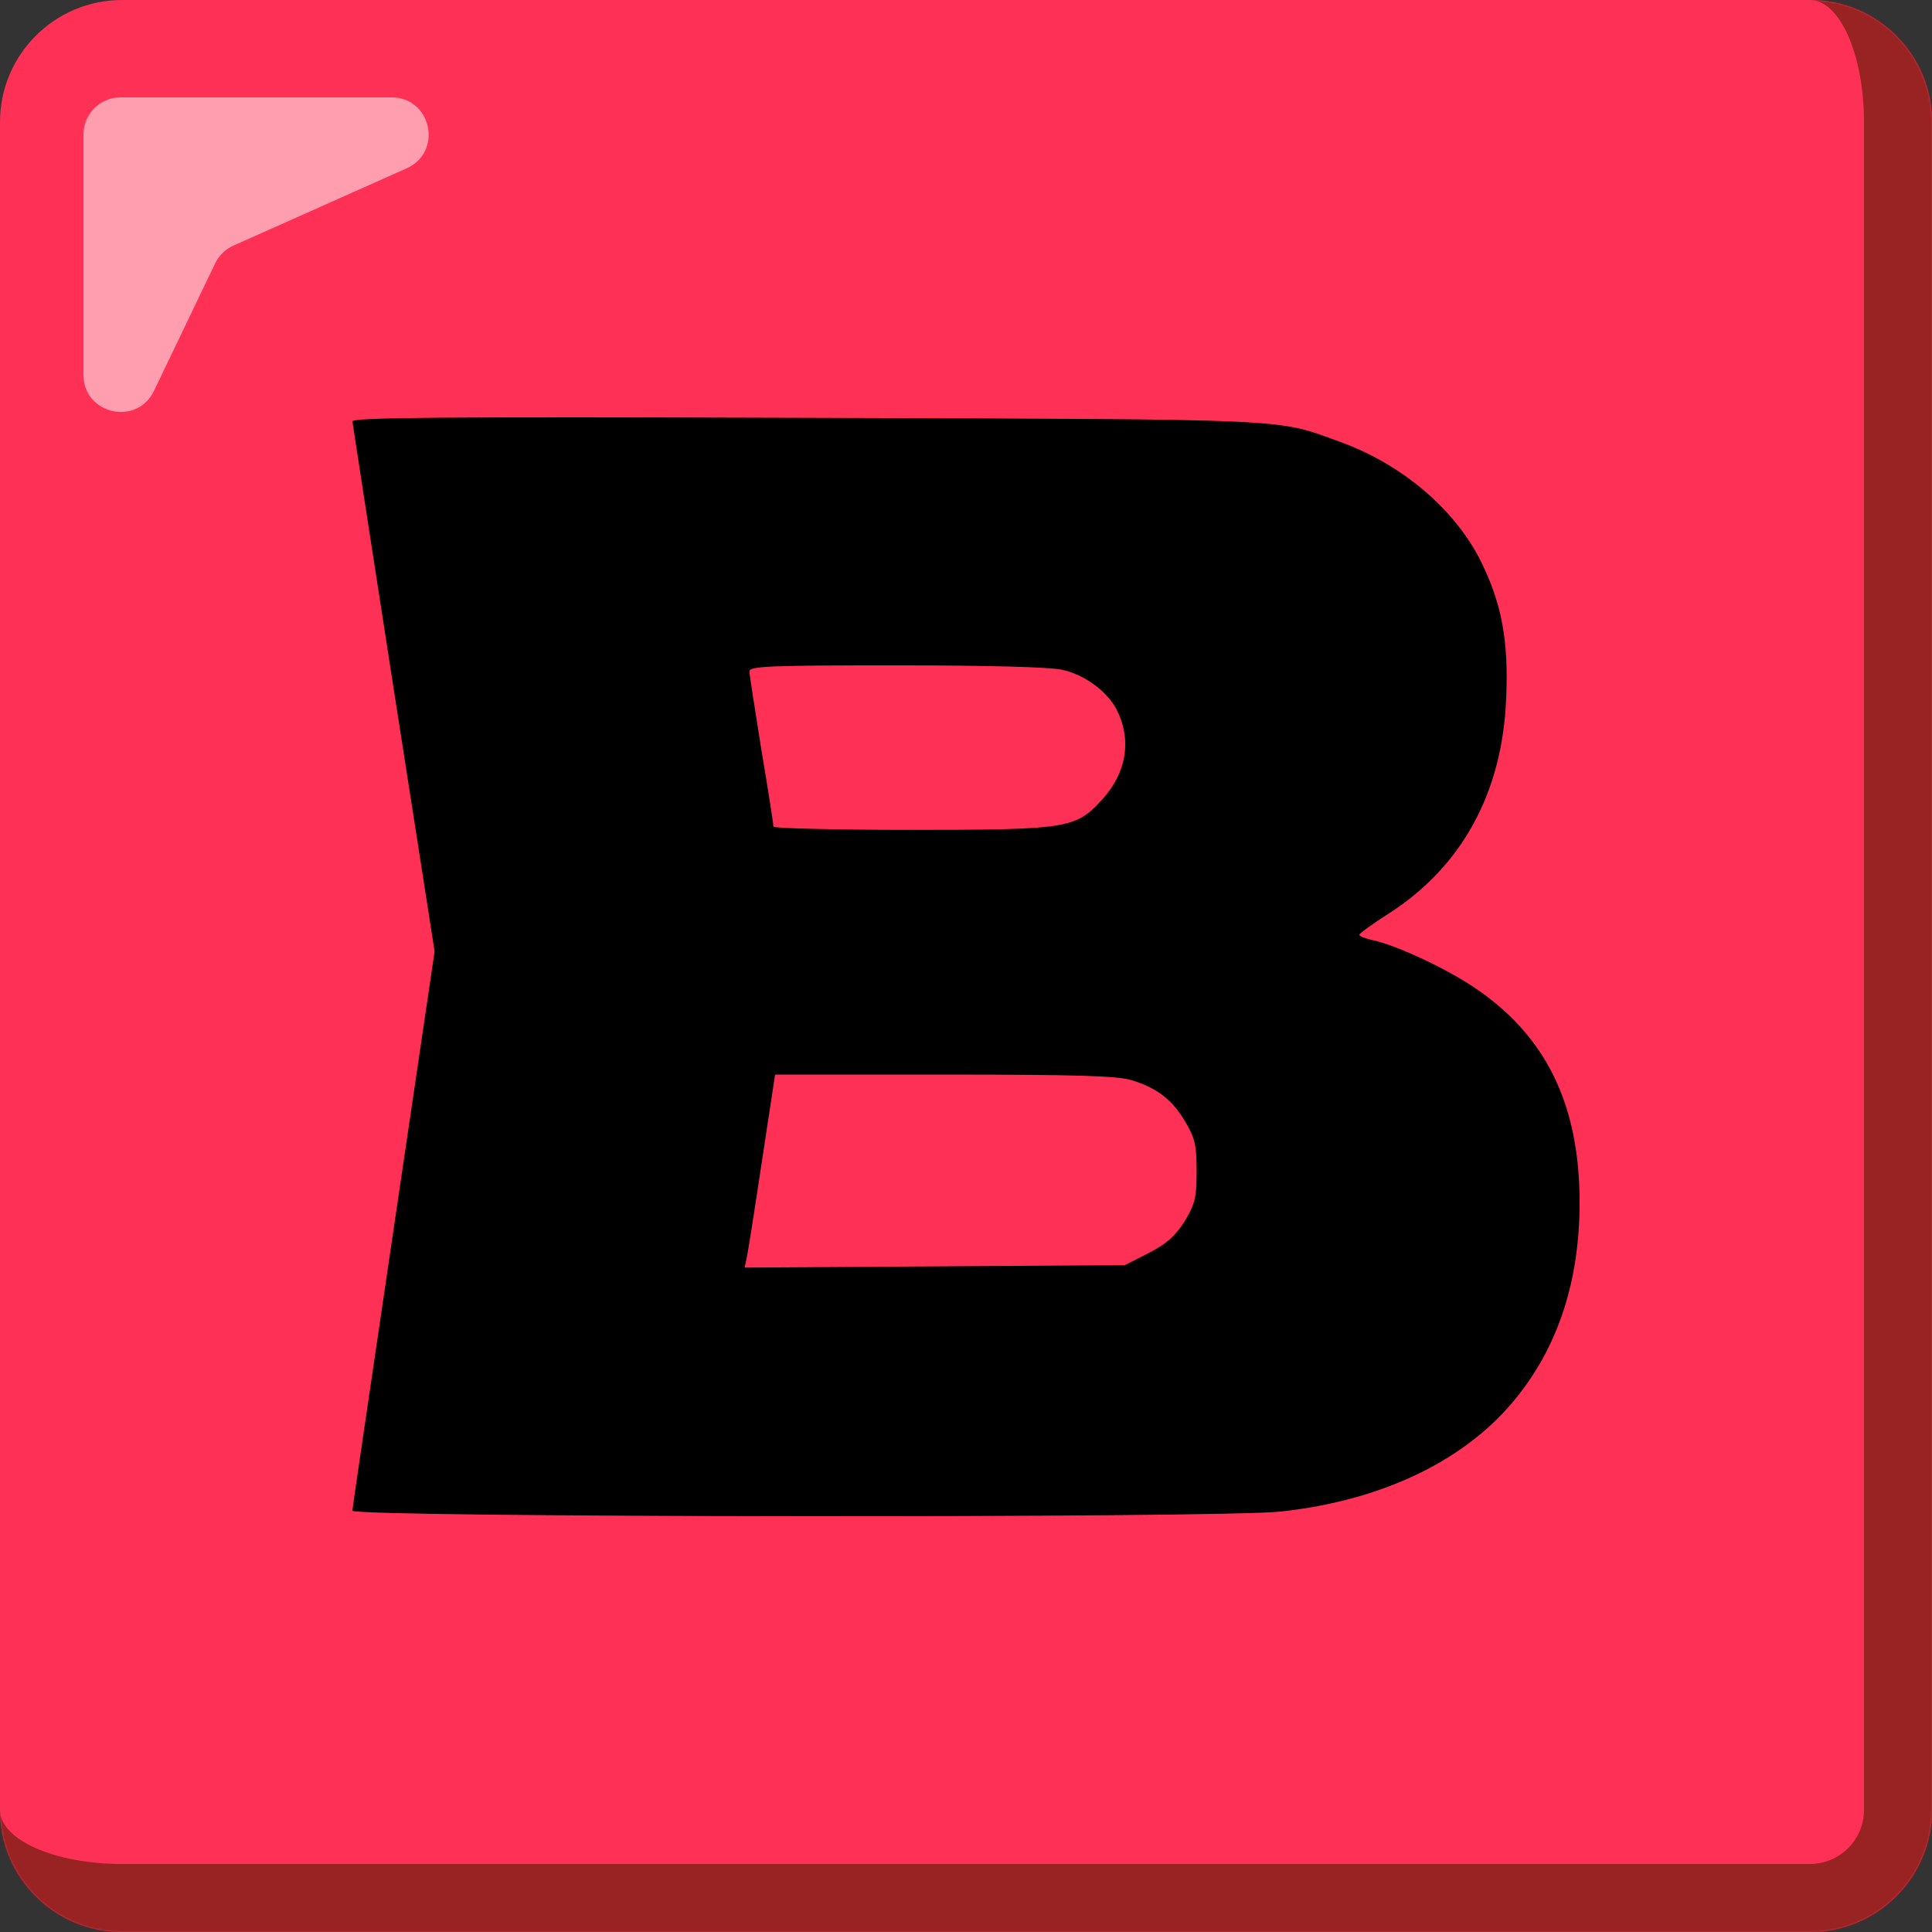 <svg width="1250" height="1250" viewBox="0 0 1250 1250" fill="none" xmlns="http://www.w3.org/2000/svg">
<rect x="0" y="0" width="1250" height="1250" fill="#333333" stroke="none"/>
<mask id="path-1-inside-1_3_22" fill="white">
<path d="M0 79C0 35.37 35.37 0 79 0H1171C1214.63 0 1250 35.37 1250 79V1171C1250 1214.63 1214.63 1250 1171 1250H79C35.37 1250 0 1214.63 0 1171V79Z"/>
</mask>
<path d="M0 79C0 35.37 35.37 0 79 0H1171C1214.63 0 1250 35.37 1250 79V1171C1250 1214.63 1214.63 1250 1171 1250H79C35.37 1250 0 1214.63 0 1171V79Z" fill="#FF3056"/>
<path d="M0 0H1250H0ZM1294 1171C1294 1238.93 1238.93 1294 1171 1294H123C55.069 1294 0 1238.93 0 1171C0 1190.33 35.37 1206 79 1206H1171C1190.33 1206 1206 1190.33 1206 1171H1294ZM0 1250V0V1250ZM1171 0C1238.93 0 1294 55.069 1294 123V1171C1294 1238.93 1238.93 1294 1171 1294V1206C1190.33 1206 1206 1190.33 1206 1171V79C1206 35.37 1190.33 0 1171 0Z" fill="#992323" mask="url(#path-1-inside-1_3_22)"/>
<path d="M54 87C54 73.745 64.745 63 78 63H253.311C279.213 63 286.745 98.363 263.09 108.917L151.047 158.909C145.852 161.227 141.649 165.316 139.188 170.445L99.638 252.877C88.591 275.903 54 268.034 54 242.496V87Z" fill="white" fill-opacity="0.53"/>
<path d="M228 272.668C228.259 274.485 240.195 352.358 254.726 445.806L281.193 615.569L254.726 794.937C240.195 893.576 228 975.862 228 977.419C228 981.832 790.806 982.351 828.949 977.939C895.375 970.67 949.606 944.194 981.781 903.44C1008.51 869.955 1022 827.903 1022 778.064C1022 714.468 1000.2 669.821 953.498 638.671C934.556 625.952 901.862 610.897 887.072 608.041C882.92 607.003 879.288 605.705 879.547 604.667C879.547 603.888 887.85 597.918 897.97 591.428C945.973 560.798 972.18 512.777 974.516 451.257C976.073 414.657 971.661 390.516 958.169 363.26C941.562 329.775 907.311 300.443 867.092 285.906C824.538 270.591 841.663 271.37 521.988 270.332C283.528 269.553 228 270.072 228 272.668ZM687.275 433.346C701.546 436.461 716.076 447.104 722.304 458.785C732.424 478.512 729.05 500.057 712.703 517.709C695.837 536.139 690.388 536.917 588.154 536.917C539.892 536.917 500.451 535.879 500.451 534.841C500.451 533.543 497.078 511.479 492.667 485.521C488.515 459.304 484.882 436.461 484.882 434.384C484.882 431.01 497.856 430.491 579.592 430.491C638.493 430.491 678.971 431.529 687.275 433.346ZM732.164 698.893C748.511 703.825 758.631 711.613 766.934 725.889C773.161 736.272 774.199 740.945 774.199 757.817C774.199 775.209 773.161 778.843 766.415 790.264C760.188 799.869 754.739 804.801 743.062 810.771L727.753 818.558L604.761 819.337L481.769 820.116L483.066 814.145C483.844 810.771 488.256 782.737 492.926 751.587L501.489 695.259H610.729C696.356 695.259 722.823 696.038 732.164 698.893Z" fill="black"/>
</svg>
